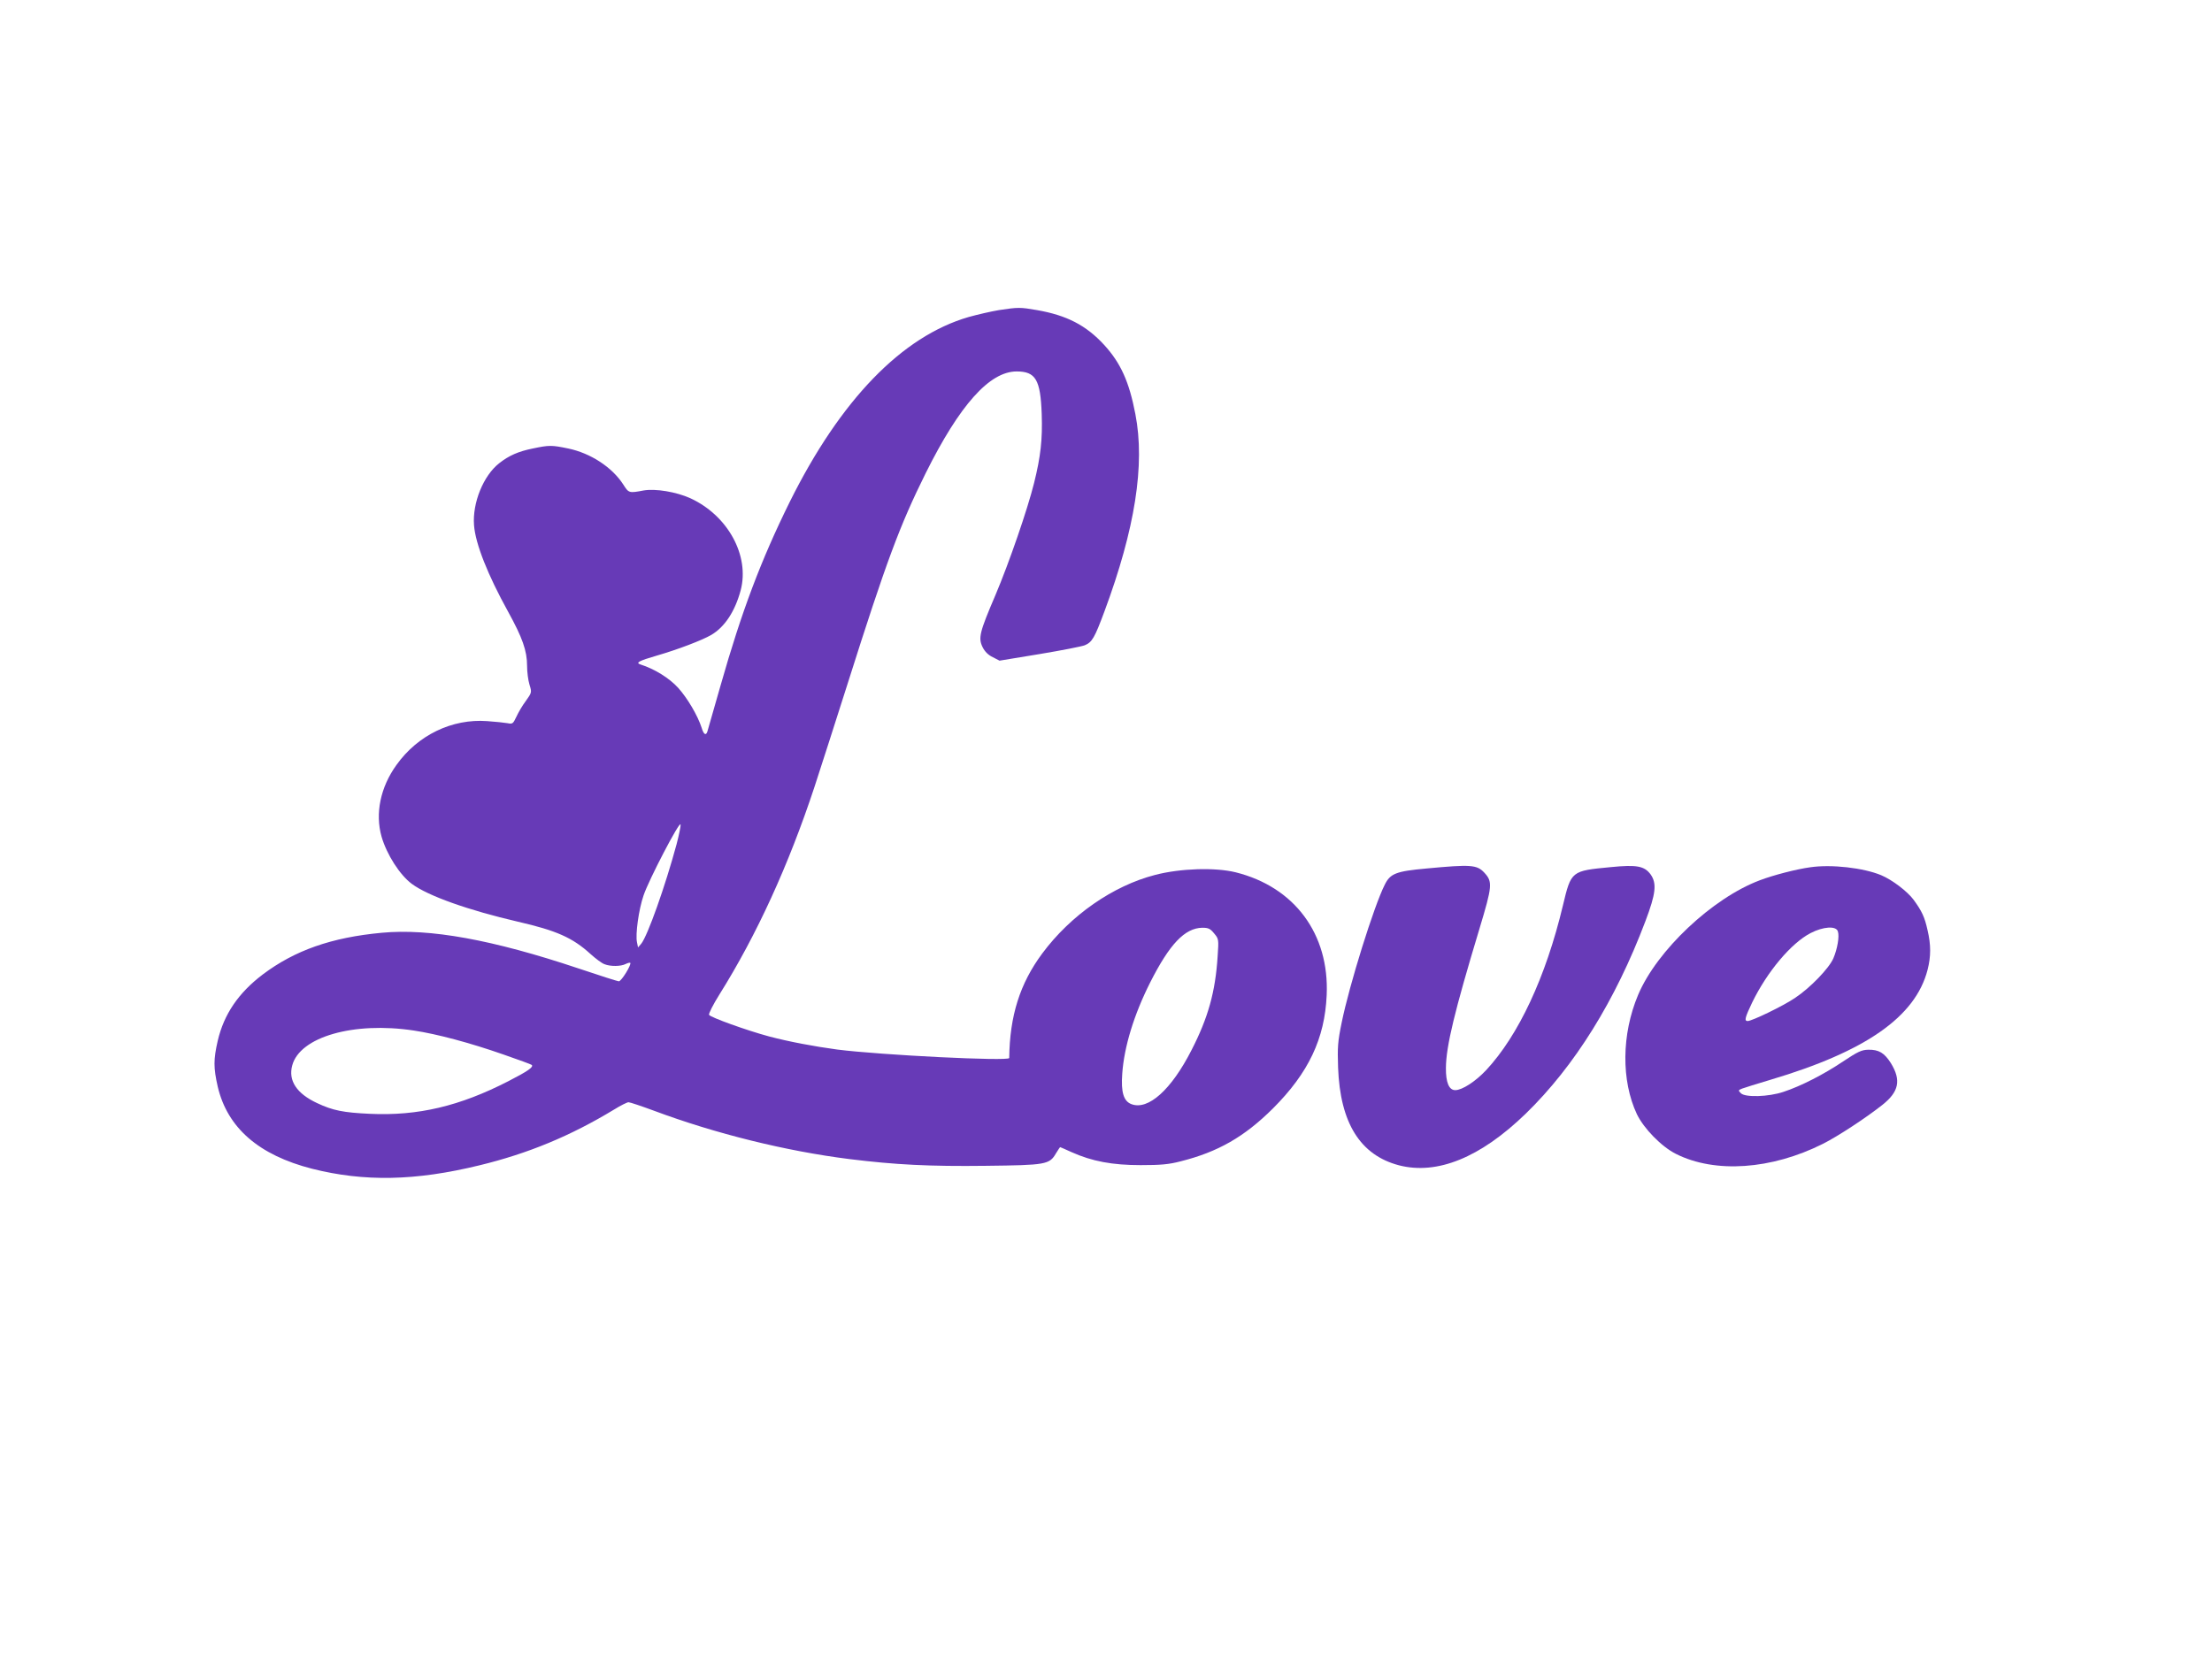 <?xml version="1.0" standalone="no"?>
<!DOCTYPE svg PUBLIC "-//W3C//DTD SVG 20010904//EN"
 "http://www.w3.org/TR/2001/REC-SVG-20010904/DTD/svg10.dtd">
<svg version="1.0" xmlns="http://www.w3.org/2000/svg"
 width="1280pt" height="958pt" viewBox="0 0 1280 958"
 preserveAspectRatio="xMidYMid meet">
<g transform="translate(0,958) scale(0.1,-0.1)"
fill="#673ab7" stroke="none">
<path d="M5780 7785 c-47 -8 -125 -26 -175 -40 -386 -112 -742 -480 -1035
-1070 -166 -336 -278 -632 -401 -1065 -39 -135 -72 -253 -75 -262 -8 -28 -22
-21 -34 20 -23 71 -82 171 -136 231 -51 56 -136 109 -218 135 -30 10 -9 21 94
51 121 35 263 89 316 120 78 46 137 136 170 258 53 201 -74 433 -291 533 -82
37 -202 57 -271 45 -84 -16 -86 -15 -117 34 -64 100 -189 182 -319 209 -96 20
-110 20 -205 0 -84 -17 -138 -41 -194 -85 -92 -72 -156 -230 -146 -359 8 -107
79 -287 198 -502 82 -149 109 -225 109 -312 0 -35 6 -83 14 -109 14 -45 13
-46 -21 -94 -20 -26 -44 -68 -55 -92 -19 -40 -22 -43 -51 -37 -18 3 -71 9
-118 12 -203 15 -402 -81 -525 -254 -93 -129 -124 -281 -86 -415 30 -103 105
-221 175 -273 94 -70 329 -153 614 -219 222 -51 316 -92 420 -187 30 -27 66
-54 81 -59 35 -14 95 -13 122 1 12 6 24 9 27 7 9 -9 -51 -107 -66 -107 -7 0
-113 34 -235 75 -496 166 -859 232 -1136 206 -292 -27 -504 -102 -689 -241
-141 -107 -225 -230 -261 -384 -25 -109 -25 -156 0 -266 56 -238 237 -396 546
-475 301 -76 597 -71 969 20 280 68 525 169 779 323 37 23 75 42 83 42 8 0 74
-22 147 -49 356 -133 765 -234 1131 -280 267 -33 463 -43 790 -39 348 4 368 7
406 73 12 19 22 35 24 35 1 0 31 -13 66 -29 118 -53 236 -75 399 -75 116 0
163 4 232 22 215 54 368 141 534 306 206 206 300 404 311 656 16 354 -186 626
-527 711 -118 29 -319 23 -465 -15 -245 -63 -490 -234 -654 -455 -129 -174
-188 -360 -191 -605 0 -20 -743 17 -995 49 -134 18 -282 46 -395 76 -127 34
-341 111 -347 125 -3 7 24 60 59 116 217 346 402 752 551 1203 36 110 122 378
191 595 226 714 302 917 452 1220 197 396 370 590 527 590 110 0 138 -48 145
-247 5 -146 -6 -245 -44 -398 -38 -153 -144 -461 -224 -650 -92 -215 -100
-248 -74 -301 13 -26 32 -45 59 -58 l39 -20 231 38 c126 21 244 44 262 51 43
18 57 43 114 196 177 477 236 849 179 1142 -36 188 -85 296 -181 401 -104 113
-216 171 -388 201 -98 17 -109 17 -221 0z m-1865 -3092 c-66 -244 -167 -528
-204 -575 l-19 -22 -6 30 c-10 45 10 190 38 271 30 90 209 433 214 411 2 -10
-9 -61 -23 -115z m3110 -515 c27 -32 28 -34 21 -133 -13 -206 -55 -356 -151
-543 -117 -230 -251 -350 -348 -313 -45 17 -61 69 -53 176 11 157 68 342 161
527 113 224 201 316 302 318 35 0 46 -5 68 -32z m-4630 -563 c133 -20 325 -71
519 -139 87 -30 160 -57 163 -60 12 -12 -22 -36 -135 -94 -282 -145 -524 -202
-802 -189 -152 7 -214 19 -305 62 -118 55 -168 130 -144 218 44 165 354 255
704 202z"/>
<path d="M8255 4553 c-177 -16 -210 -29 -242 -94 -62 -122 -205 -580 -249
-797 -23 -111 -25 -144 -21 -262 12 -320 128 -506 352 -565 221 -57 471 44
734 299 283 275 519 655 692 1113 61 161 67 219 31 271 -36 49 -79 58 -230 43
-230 -22 -230 -21 -278 -222 -99 -415 -257 -752 -444 -953 -62 -66 -139 -116
-179 -116 -36 0 -55 44 -54 129 1 126 50 328 194 805 75 249 77 272 28 325
-43 46 -78 48 -334 24z"/>
<path d="M10475 4560 c-80 -11 -212 -45 -291 -75 -275 -103 -597 -407 -705
-664 -96 -228 -98 -496 -7 -690 40 -83 142 -188 226 -230 226 -114 553 -91
850 58 86 43 252 152 345 226 96 76 109 143 49 241 -38 60 -70 79 -131 78 -39
-1 -60 -11 -146 -68 -110 -74 -244 -143 -345 -176 -86 -29 -221 -33 -246 -8
-16 16 -16 18 7 27 13 5 87 28 164 51 552 164 839 365 909 636 20 78 20 145 0
230 -17 77 -33 110 -80 175 -36 49 -124 116 -188 143 -103 43 -288 64 -411 46z
m160 -371 c10 -29 -3 -102 -26 -156 -25 -58 -135 -172 -223 -230 -66 -45 -248
-133 -273 -133 -21 0 -15 21 26 107 87 179 226 344 338 402 73 38 148 43 158
10z"/>
</g>
</svg>
